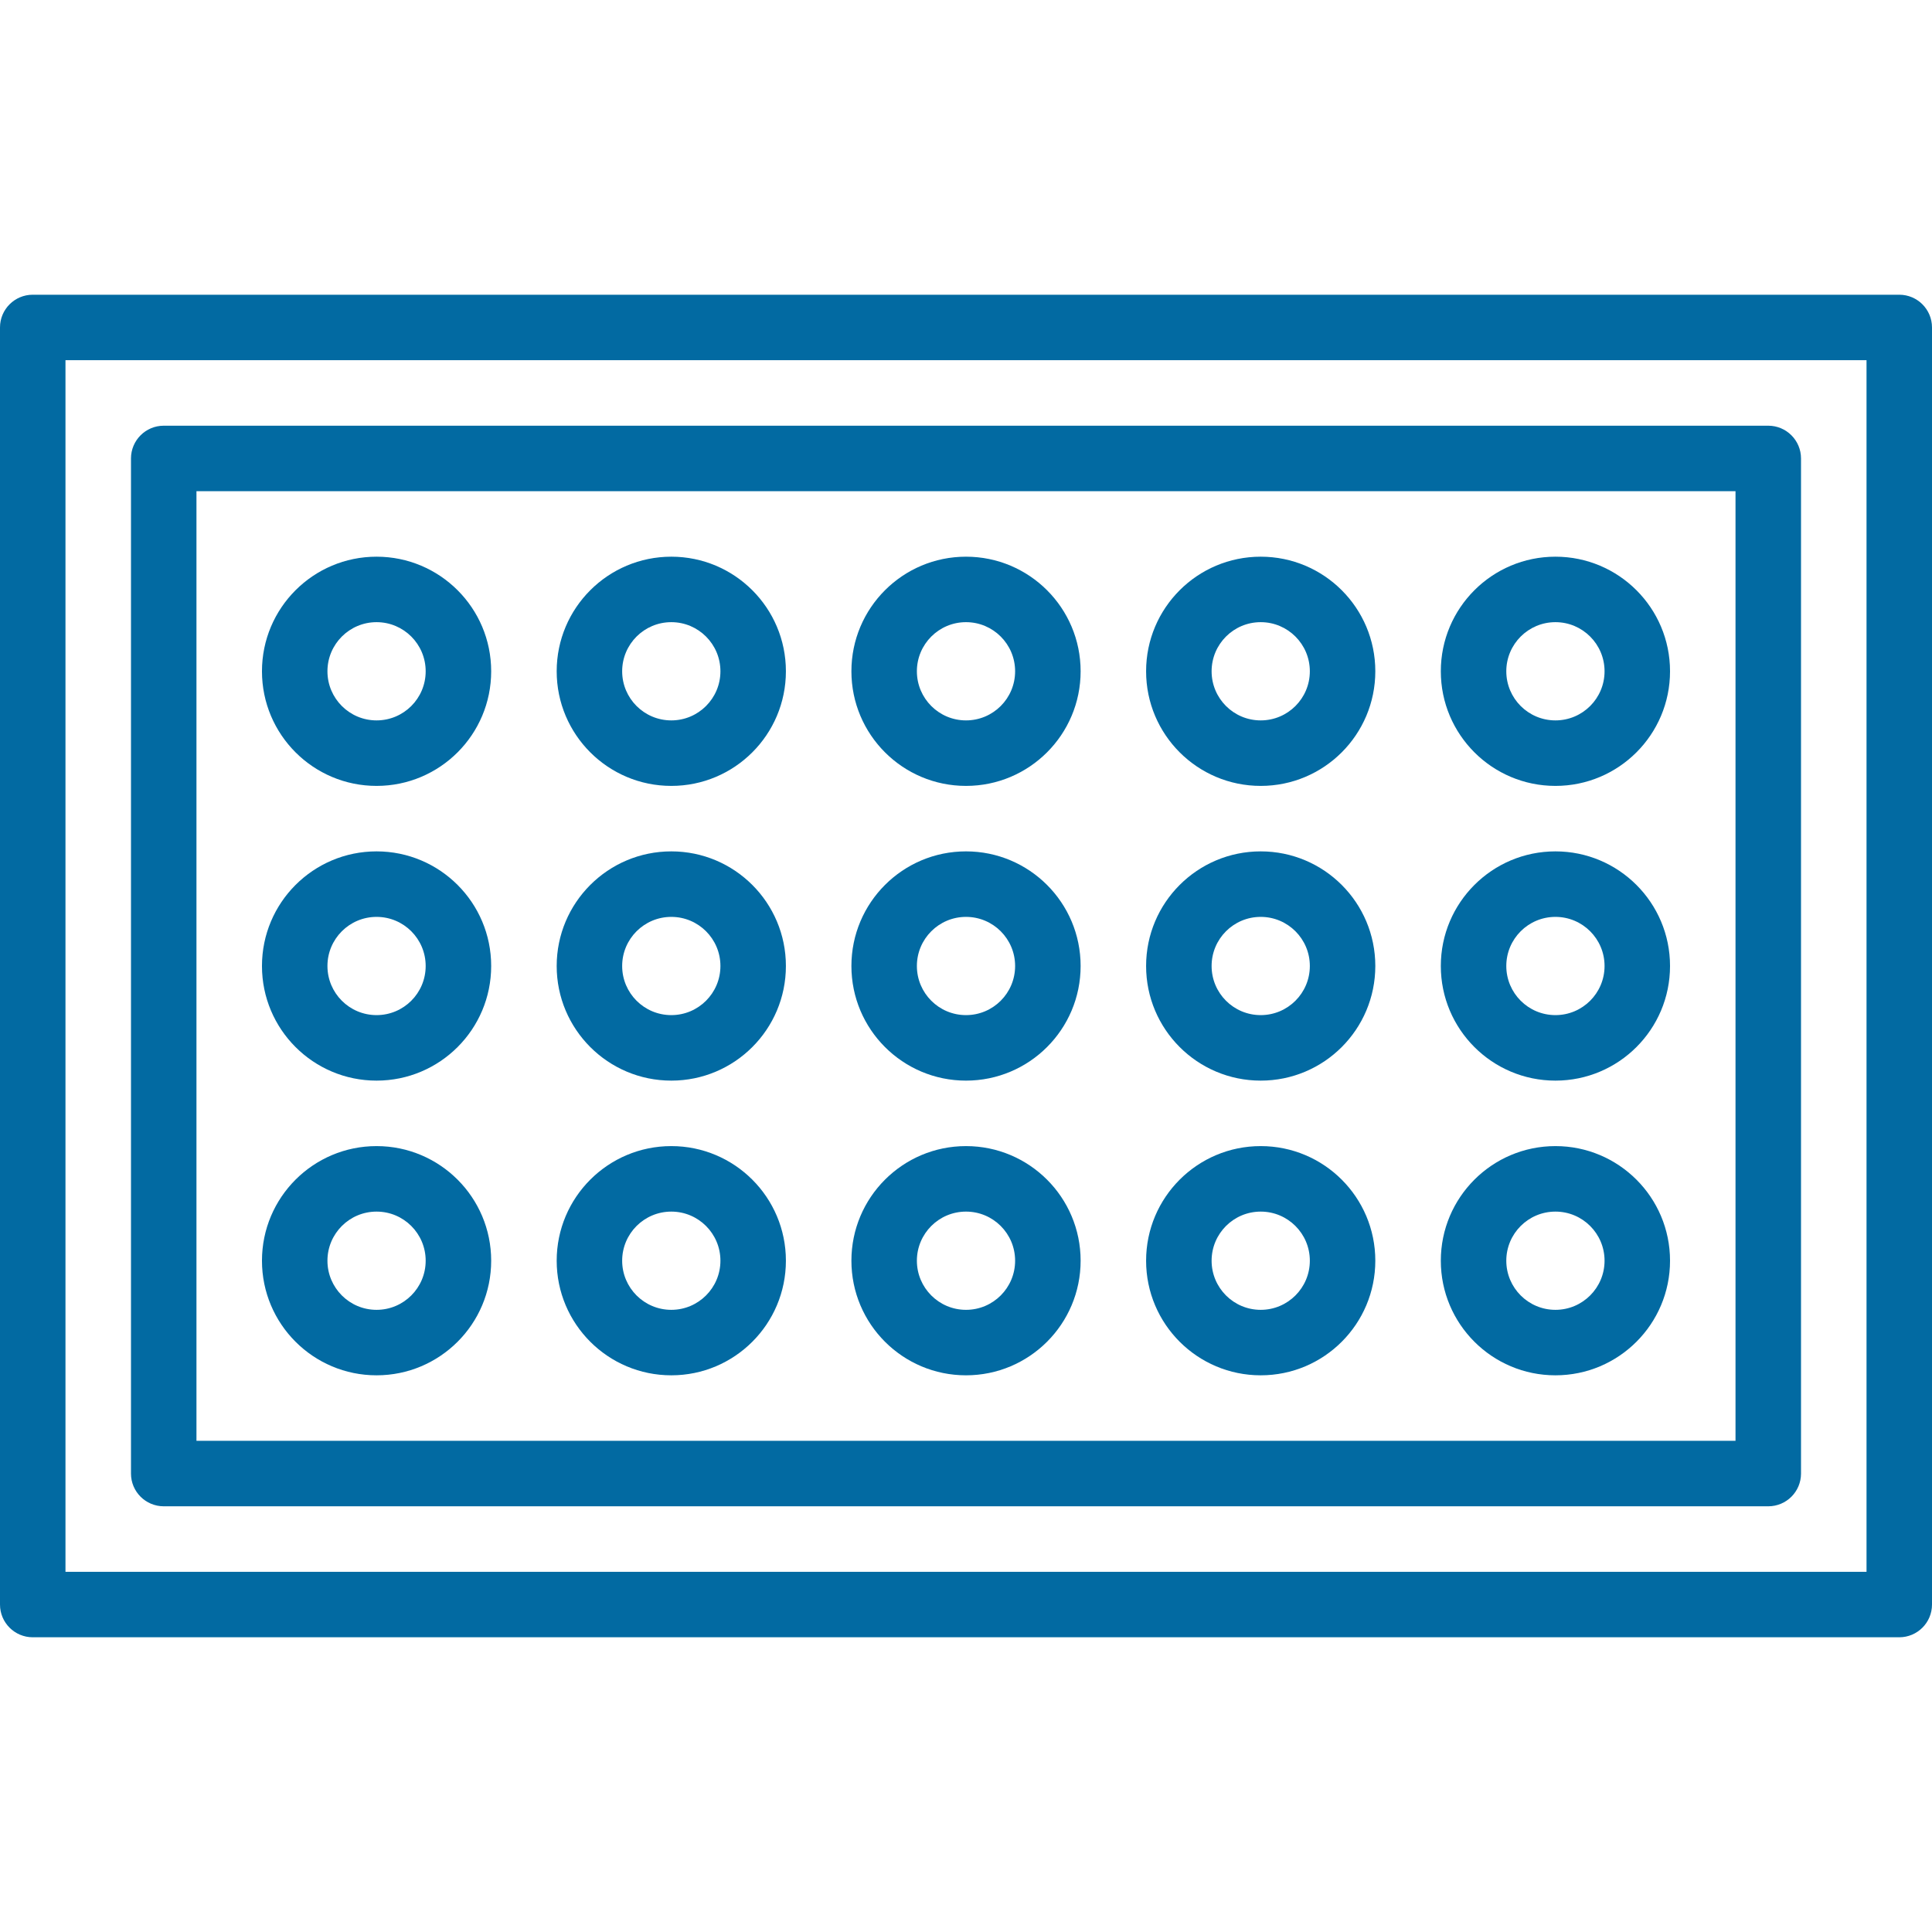 <svg width="64" height="64" viewBox="0 0 64 64" fill="none" xmlns="http://www.w3.org/2000/svg">
<path d="M62.915 9.763H1.085C0.486 9.763 0 10.248 0 10.847V53.153C0 53.752 0.486 54.237 1.085 54.237H62.915C63.514 54.237 64 53.752 64 53.153V10.847C64 10.248 63.514 9.763 62.915 9.763ZM61.831 52.068H2.169V11.932H61.831V52.068Z" fill="#026AA2"/>
<path d="M58.576 14.102H5.424C4.825 14.102 4.339 14.588 4.339 15.187V48.814C4.339 49.413 4.825 49.898 5.424 49.898H58.576C59.175 49.898 59.661 49.413 59.661 48.814V15.187C59.661 14.588 59.175 14.102 58.576 14.102ZM57.491 47.729H6.508V16.271H57.491V47.729Z" fill="#026AA2"/>
<path d="M12.474 18.441C10.377 18.441 8.678 20.14 8.678 22.237C8.678 24.334 10.377 26.034 12.474 26.034C14.571 26.034 16.271 24.334 16.271 22.237C16.271 20.14 14.571 18.441 12.474 18.441ZM12.474 23.864C11.576 23.864 10.847 23.136 10.847 22.237C10.847 21.339 11.576 20.61 12.474 20.61C13.373 20.61 14.101 21.339 14.101 22.237C14.101 23.136 13.373 23.864 12.474 23.864Z" fill="#026AA2"/>
<path d="M22.238 18.441C20.141 18.441 18.441 20.14 18.441 22.237C18.441 24.334 20.141 26.034 22.238 26.034C24.334 26.034 26.034 24.334 26.034 22.237C26.034 20.14 24.334 18.441 22.238 18.441ZM22.238 23.864C21.339 23.864 20.61 23.136 20.61 22.237C20.61 21.339 21.339 20.61 22.238 20.61C23.136 20.61 23.865 21.339 23.865 22.237C23.865 23.136 23.136 23.864 22.238 23.864Z" fill="#026AA2"/>
<path d="M32 18.441C29.903 18.441 28.204 20.14 28.204 22.237C28.204 24.334 29.903 26.034 32 26.034C34.097 26.034 35.797 24.334 35.797 22.237C35.797 20.14 34.097 18.441 32 18.441ZM32 23.864C31.102 23.864 30.373 23.136 30.373 22.237C30.373 21.339 31.102 20.61 32 20.61C32.899 20.61 33.627 21.339 33.627 22.237C33.627 23.136 32.899 23.864 32 23.864Z" fill="#026AA2"/>
<path d="M41.763 18.441C39.666 18.441 37.966 20.14 37.966 22.237C37.966 24.334 39.666 26.034 41.763 26.034C43.86 26.034 45.559 24.334 45.559 22.237C45.559 20.14 43.86 18.441 41.763 18.441ZM41.763 23.864C40.864 23.864 40.136 23.136 40.136 22.237C40.136 21.339 40.864 20.61 41.763 20.61C42.661 20.61 43.39 21.339 43.39 22.237C43.39 23.136 42.661 23.864 41.763 23.864Z" fill="#026AA2"/>
<path d="M51.526 18.441C49.429 18.441 47.729 20.14 47.729 22.237C47.729 24.334 49.429 26.034 51.526 26.034C53.622 26.034 55.322 24.334 55.322 22.237C55.322 20.14 53.622 18.441 51.526 18.441ZM51.526 23.864C50.627 23.864 49.898 23.136 49.898 22.237C49.898 21.339 50.627 20.61 51.526 20.61C52.424 20.61 53.153 21.339 53.153 22.237C53.153 23.136 52.424 23.864 51.526 23.864Z" fill="#026AA2"/>
<path d="M12.474 28.203C10.377 28.203 8.678 29.903 8.678 32C8.678 34.097 10.377 35.797 12.474 35.797C14.571 35.797 16.271 34.097 16.271 32C16.271 29.903 14.571 28.203 12.474 28.203ZM12.474 33.627C11.576 33.627 10.847 32.899 10.847 32C10.847 31.101 11.576 30.373 12.474 30.373C13.373 30.373 14.101 31.101 14.101 32C14.101 32.899 13.373 33.627 12.474 33.627Z" fill="#026AA2"/>
<path d="M22.238 28.203C20.141 28.203 18.441 29.903 18.441 32C18.441 34.097 20.141 35.797 22.238 35.797C24.334 35.797 26.034 34.097 26.034 32C26.034 29.903 24.334 28.203 22.238 28.203ZM22.238 33.627C21.339 33.627 20.61 32.899 20.61 32C20.61 31.101 21.339 30.373 22.238 30.373C23.136 30.373 23.865 31.101 23.865 32C23.865 32.899 23.136 33.627 22.238 33.627Z" fill="#026AA2"/>
<path d="M32 28.203C29.903 28.203 28.204 29.903 28.204 32C28.204 34.097 29.903 35.797 32 35.797C34.097 35.797 35.797 34.097 35.797 32C35.797 29.903 34.097 28.203 32 28.203ZM32 33.627C31.102 33.627 30.373 32.899 30.373 32C30.373 31.101 31.102 30.373 32 30.373C32.899 30.373 33.627 31.101 33.627 32C33.627 32.899 32.899 33.627 32 33.627Z" fill="#026AA2"/>
<path d="M41.763 28.203C39.666 28.203 37.966 29.903 37.966 32C37.966 34.097 39.666 35.797 41.763 35.797C43.86 35.797 45.559 34.097 45.559 32C45.559 29.903 43.86 28.203 41.763 28.203ZM41.763 33.627C40.864 33.627 40.136 32.899 40.136 32C40.136 31.101 40.864 30.373 41.763 30.373C42.661 30.373 43.39 31.101 43.39 32C43.39 32.899 42.661 33.627 41.763 33.627Z" fill="#026AA2"/>
<path d="M51.526 28.203C49.429 28.203 47.729 29.903 47.729 32C47.729 34.097 49.429 35.797 51.526 35.797C53.622 35.797 55.322 34.097 55.322 32C55.322 29.903 53.622 28.203 51.526 28.203ZM51.526 33.627C50.627 33.627 49.898 32.899 49.898 32C49.898 31.101 50.627 30.373 51.526 30.373C52.424 30.373 53.153 31.101 53.153 32C53.153 32.899 52.424 33.627 51.526 33.627Z" fill="#026AA2"/>
<path d="M12.474 37.966C10.377 37.966 8.678 39.666 8.678 41.763C8.678 43.859 10.377 45.559 12.474 45.559C14.571 45.559 16.271 43.859 16.271 41.763C16.271 39.666 14.571 37.966 12.474 37.966ZM12.474 43.39C11.576 43.39 10.847 42.661 10.847 41.763C10.847 40.864 11.576 40.136 12.474 40.136C13.373 40.136 14.101 40.864 14.101 41.763C14.101 42.661 13.373 43.39 12.474 43.39Z" fill="#026AA2"/>
<path d="M22.238 37.966C20.141 37.966 18.441 39.666 18.441 41.763C18.441 43.859 20.141 45.559 22.238 45.559C24.334 45.559 26.034 43.859 26.034 41.763C26.034 39.666 24.334 37.966 22.238 37.966ZM22.238 43.39C21.339 43.39 20.61 42.661 20.61 41.763C20.61 40.864 21.339 40.136 22.238 40.136C23.136 40.136 23.865 40.864 23.865 41.763C23.865 42.661 23.136 43.39 22.238 43.39Z" fill="#026AA2"/>
<path d="M32 37.966C29.903 37.966 28.204 39.666 28.204 41.763C28.204 43.859 29.903 45.559 32 45.559C34.097 45.559 35.797 43.859 35.797 41.763C35.797 39.666 34.097 37.966 32 37.966ZM32 43.39C31.102 43.39 30.373 42.661 30.373 41.763C30.373 40.864 31.102 40.136 32 40.136C32.899 40.136 33.627 40.864 33.627 41.763C33.627 42.661 32.899 43.39 32 43.39Z" fill="#026AA2"/>
<path d="M41.763 37.966C39.666 37.966 37.966 39.666 37.966 41.763C37.966 43.859 39.666 45.559 41.763 45.559C43.86 45.559 45.559 43.859 45.559 41.763C45.559 39.666 43.86 37.966 41.763 37.966ZM41.763 43.39C40.864 43.39 40.136 42.661 40.136 41.763C40.136 40.864 40.864 40.136 41.763 40.136C42.661 40.136 43.39 40.864 43.39 41.763C43.39 42.661 42.661 43.39 41.763 43.39Z" fill="#026AA2"/>
<path d="M51.526 37.966C49.429 37.966 47.729 39.666 47.729 41.763C47.729 43.859 49.429 45.559 51.526 45.559C53.622 45.559 55.322 43.859 55.322 41.763C55.322 39.666 53.622 37.966 51.526 37.966ZM51.526 43.39C50.627 43.39 49.898 42.661 49.898 41.763C49.898 40.864 50.627 40.136 51.526 40.136C52.424 40.136 53.153 40.864 53.153 41.763C53.153 42.661 52.424 43.39 51.526 43.39Z" fill="#026AA2"/>
</svg>
